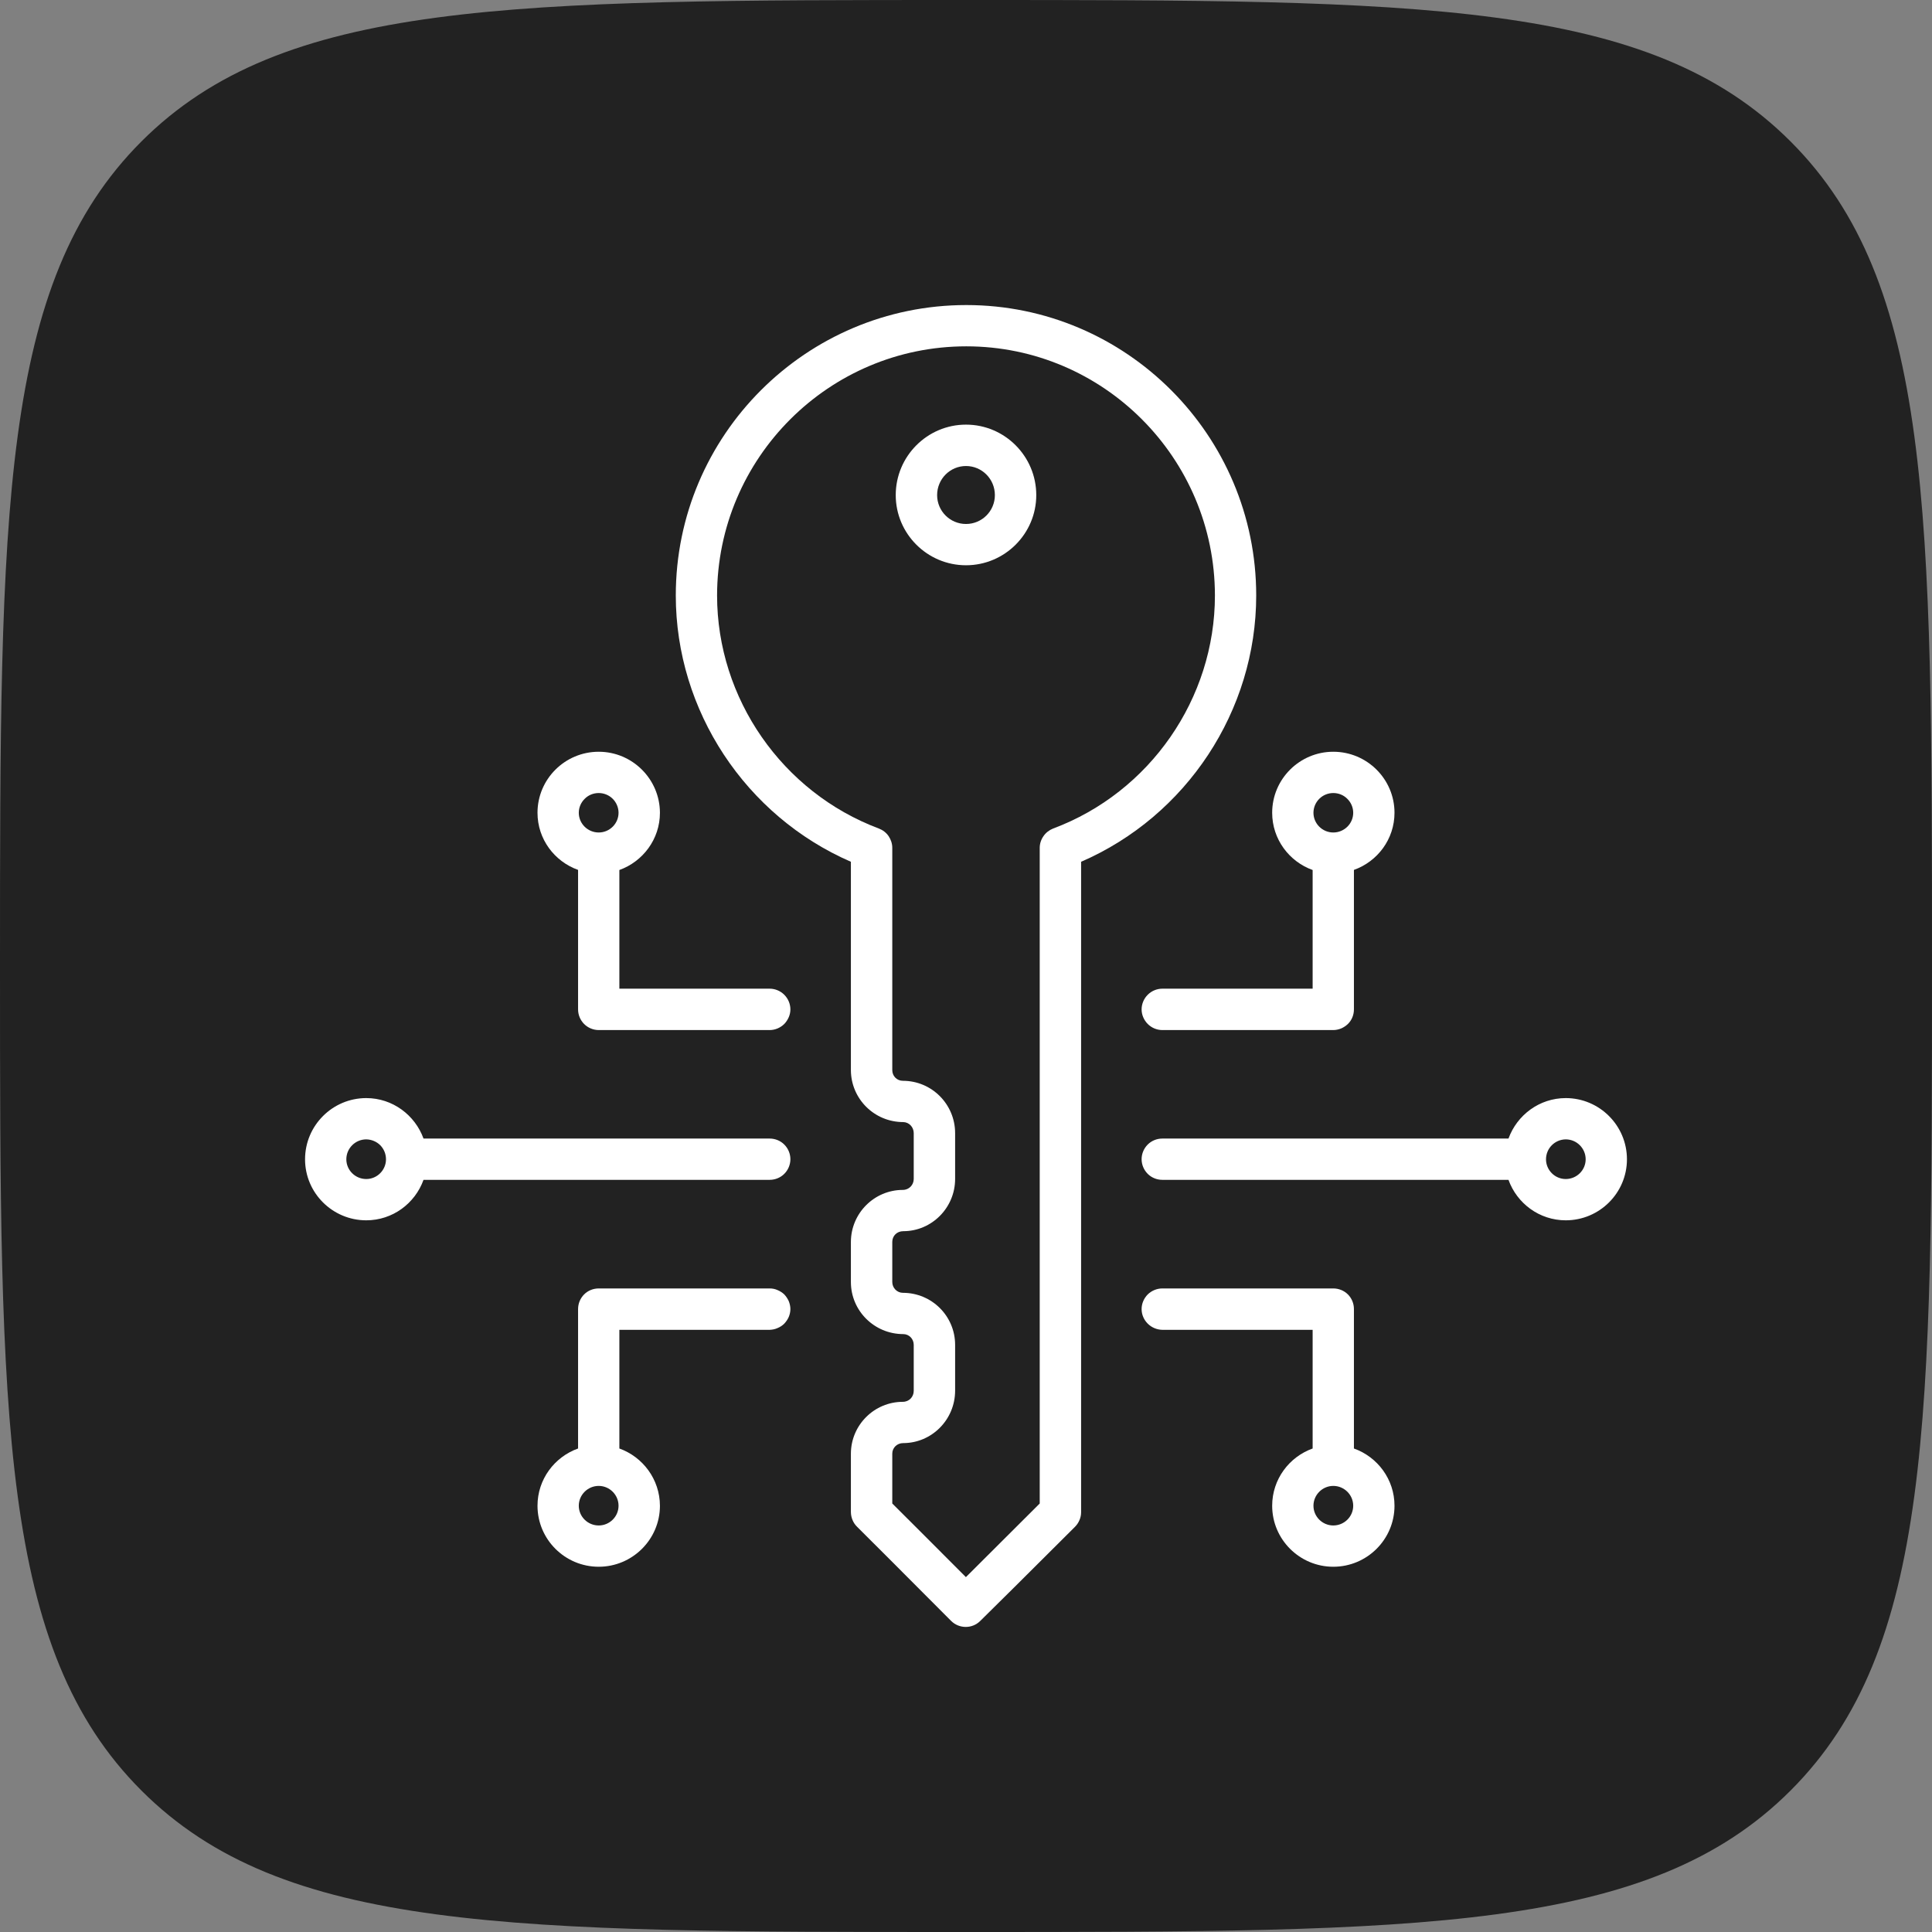 <?xml version="1.0" encoding="UTF-8"?> <svg xmlns="http://www.w3.org/2000/svg" width="19" height="19" viewBox="0 0 19 19" fill="none"><rect x="0" y="0" width="19" height="19" fill="#808080" stroke="none"/><path d="M0 9.5C0 5.022 0 2.782 1.391 1.391C2.782 0 5.022 0 9.5 0V0C13.978 0 16.218 0 17.609 1.391C19 2.782 19 5.022 19 9.5V9.5C19 13.978 19 16.218 17.609 17.609C16.218 19 13.978 19 9.5 19V19C5.022 19 2.782 19 1.391 17.609C0 16.218 0 13.978 0 9.5V9.5Z" fill="#222222"></path><path fill-rule="evenodd" clip-rule="evenodd" d="M9.5 4.176C9.881 4.176 10.191 4.487 10.191 4.869C10.191 5.249 9.881 5.559 9.5 5.559C9.119 5.559 8.809 5.249 8.809 4.869C8.809 4.487 9.119 4.176 9.5 4.176ZM9.5 4.583C9.343 4.583 9.216 4.711 9.216 4.869C9.216 5.026 9.343 5.153 9.5 5.153C9.657 5.153 9.784 5.026 9.784 4.869C9.784 4.711 9.657 4.583 9.5 4.583Z" fill="white"></path><path fill-rule="evenodd" clip-rule="evenodd" d="M9.503 3C11.075 3 12.354 4.281 12.354 5.856C12.354 6.991 11.668 8.026 10.632 8.475V14.871C10.632 14.898 10.627 14.924 10.616 14.949C10.606 14.973 10.591 14.996 10.572 15.015C10.003 15.582 9.867 15.718 9.64 15.941C9.561 16.02 9.433 16.019 9.354 15.941C8.762 15.347 8.65 15.235 8.429 15.015C8.39 14.977 8.369 14.925 8.368 14.871V14.295C8.369 14.014 8.598 13.786 8.879 13.786C8.94 13.786 8.986 13.738 8.986 13.678V13.226C8.986 13.167 8.94 13.12 8.883 13.12C8.598 13.12 8.368 12.89 8.368 12.608V12.213C8.369 11.931 8.598 11.702 8.879 11.702C8.94 11.702 8.986 11.653 8.986 11.594V11.144C8.986 11.084 8.94 11.036 8.883 11.035C8.598 11.035 8.369 10.806 8.368 10.524V8.475C7.333 8.025 6.646 6.99 6.646 5.856C6.646 4.281 7.928 3 9.503 3ZM9.503 3.406C8.152 3.406 7.053 4.505 7.052 5.856C7.052 6.869 7.692 7.791 8.643 8.148C8.682 8.163 8.716 8.189 8.739 8.223C8.762 8.257 8.775 8.297 8.775 8.338V10.524C8.775 10.583 8.821 10.629 8.879 10.629C9.164 10.629 9.393 10.86 9.393 11.144V11.594C9.393 11.877 9.164 12.108 8.883 12.108C8.821 12.108 8.775 12.154 8.775 12.213V12.608C8.775 12.666 8.822 12.714 8.879 12.714C9.164 12.714 9.393 12.943 9.393 13.226V13.678C9.392 13.962 9.163 14.192 8.882 14.192C8.821 14.192 8.775 14.239 8.775 14.295V14.786C8.949 14.96 9.12 15.129 9.499 15.51C9.645 15.365 10.205 14.807 10.225 14.786V8.338C10.225 8.297 10.238 8.257 10.262 8.223C10.285 8.189 10.319 8.163 10.357 8.148C11.309 7.792 11.948 6.87 11.948 5.856C11.947 4.505 10.851 3.406 9.503 3.406Z" fill="white"></path><path fill-rule="evenodd" clip-rule="evenodd" d="M7.569 12.671C7.596 12.671 7.622 12.676 7.646 12.687C7.671 12.697 7.694 12.712 7.713 12.73C7.731 12.749 7.746 12.772 7.757 12.796C7.767 12.821 7.773 12.848 7.773 12.874C7.773 12.901 7.767 12.927 7.757 12.951C7.746 12.976 7.731 12.998 7.713 13.017C7.694 13.036 7.671 13.051 7.646 13.061C7.622 13.072 7.596 13.077 7.569 13.078H6.091V14.245C6.322 14.328 6.489 14.548 6.49 14.808C6.49 15.139 6.219 15.408 5.888 15.408C5.556 15.408 5.286 15.139 5.286 14.808C5.286 14.548 5.453 14.328 5.685 14.245V12.874C5.685 12.82 5.706 12.769 5.744 12.73C5.782 12.692 5.834 12.671 5.888 12.671H7.569ZM5.888 14.613C5.78 14.613 5.692 14.701 5.692 14.808C5.692 14.915 5.78 15.002 5.888 15.002C5.995 15.002 6.083 14.915 6.083 14.808C6.083 14.701 5.995 14.613 5.888 14.613Z" fill="white"></path><path fill-rule="evenodd" clip-rule="evenodd" d="M13.112 12.671C13.166 12.671 13.218 12.692 13.256 12.73C13.294 12.768 13.315 12.82 13.315 12.873V14.245C13.547 14.328 13.714 14.548 13.714 14.808C13.714 15.139 13.444 15.408 13.112 15.408C12.781 15.408 12.511 15.139 12.511 14.808C12.511 14.548 12.678 14.328 12.909 14.245V13.078H11.431C11.377 13.077 11.325 13.055 11.287 13.017C11.249 12.979 11.227 12.928 11.227 12.874C11.227 12.82 11.249 12.769 11.287 12.73C11.325 12.693 11.377 12.671 11.431 12.671H13.112ZM13.112 14.613C13.005 14.613 12.917 14.701 12.917 14.808C12.917 14.915 13.005 15.002 13.112 15.002C13.22 15.002 13.308 14.915 13.308 14.808C13.308 14.701 13.22 14.613 13.112 14.613Z" fill="white"></path><path fill-rule="evenodd" clip-rule="evenodd" d="M3.602 10.799C3.861 10.799 4.081 10.966 4.165 11.197H7.569C7.623 11.197 7.675 11.218 7.713 11.256C7.751 11.294 7.773 11.346 7.773 11.4C7.773 11.454 7.751 11.506 7.713 11.544C7.675 11.582 7.623 11.603 7.569 11.603H4.165C4.082 11.834 3.862 12.001 3.602 12.001C3.27 12.001 3 11.732 3 11.401C3 11.069 3.27 10.799 3.602 10.799ZM3.602 11.205C3.494 11.205 3.406 11.293 3.406 11.401C3.406 11.508 3.494 11.595 3.602 11.595C3.709 11.595 3.796 11.507 3.796 11.401C3.796 11.349 3.776 11.3 3.74 11.263C3.703 11.226 3.653 11.206 3.602 11.205Z" fill="white"></path><path fill-rule="evenodd" clip-rule="evenodd" d="M15.398 10.799C15.73 10.799 16 11.069 16 11.401C16 11.732 15.73 12.001 15.398 12.001C15.138 12.001 14.918 11.834 14.835 11.603H11.431C11.377 11.603 11.325 11.582 11.287 11.544C11.249 11.506 11.227 11.454 11.227 11.4C11.227 11.346 11.249 11.294 11.287 11.256C11.325 11.218 11.377 11.197 11.431 11.197H14.835C14.919 10.966 15.139 10.799 15.398 10.799ZM15.398 11.205C15.291 11.206 15.204 11.293 15.204 11.401C15.204 11.507 15.291 11.595 15.398 11.595C15.506 11.595 15.594 11.508 15.594 11.401C15.594 11.293 15.506 11.205 15.398 11.205Z" fill="white"></path><path fill-rule="evenodd" clip-rule="evenodd" d="M5.888 7.393C6.219 7.393 6.489 7.662 6.49 7.993C6.49 8.253 6.322 8.473 6.091 8.556V9.723H7.569C7.623 9.723 7.675 9.745 7.713 9.783C7.751 9.821 7.773 9.873 7.773 9.927C7.773 9.98 7.75 10.031 7.713 10.07C7.674 10.108 7.623 10.13 7.569 10.13H5.888C5.834 10.13 5.782 10.108 5.744 10.07C5.706 10.031 5.685 9.98 5.685 9.927V8.555C5.453 8.472 5.286 8.253 5.286 7.993C5.286 7.662 5.556 7.393 5.888 7.393ZM5.888 7.799C5.836 7.799 5.786 7.819 5.75 7.856C5.713 7.892 5.692 7.942 5.692 7.993C5.692 8.1 5.78 8.187 5.888 8.187C5.995 8.187 6.083 8.1 6.083 7.993C6.083 7.942 6.062 7.892 6.026 7.856C5.989 7.819 5.939 7.799 5.888 7.799Z" fill="white"></path><path fill-rule="evenodd" clip-rule="evenodd" d="M13.112 7.393C13.444 7.393 13.714 7.662 13.714 7.993C13.714 8.253 13.547 8.472 13.315 8.555V9.927C13.315 9.953 13.31 9.98 13.3 10.004C13.29 10.029 13.275 10.051 13.256 10.07C13.237 10.088 13.215 10.103 13.19 10.114C13.165 10.124 13.139 10.13 13.112 10.13H11.431C11.377 10.13 11.325 10.108 11.287 10.07C11.249 10.031 11.227 9.98 11.227 9.927C11.227 9.873 11.249 9.821 11.287 9.783C11.325 9.745 11.377 9.723 11.431 9.723H12.909V8.556C12.678 8.473 12.511 8.253 12.511 7.993C12.511 7.662 12.781 7.393 13.112 7.393ZM13.112 7.799C13.061 7.799 13.011 7.819 12.974 7.856C12.938 7.892 12.917 7.942 12.917 7.993C12.917 8.1 13.005 8.187 13.112 8.187C13.22 8.187 13.308 8.1 13.308 7.993C13.308 7.942 13.287 7.892 13.25 7.856C13.214 7.819 13.164 7.799 13.112 7.799Z" fill="white"></path></svg> 